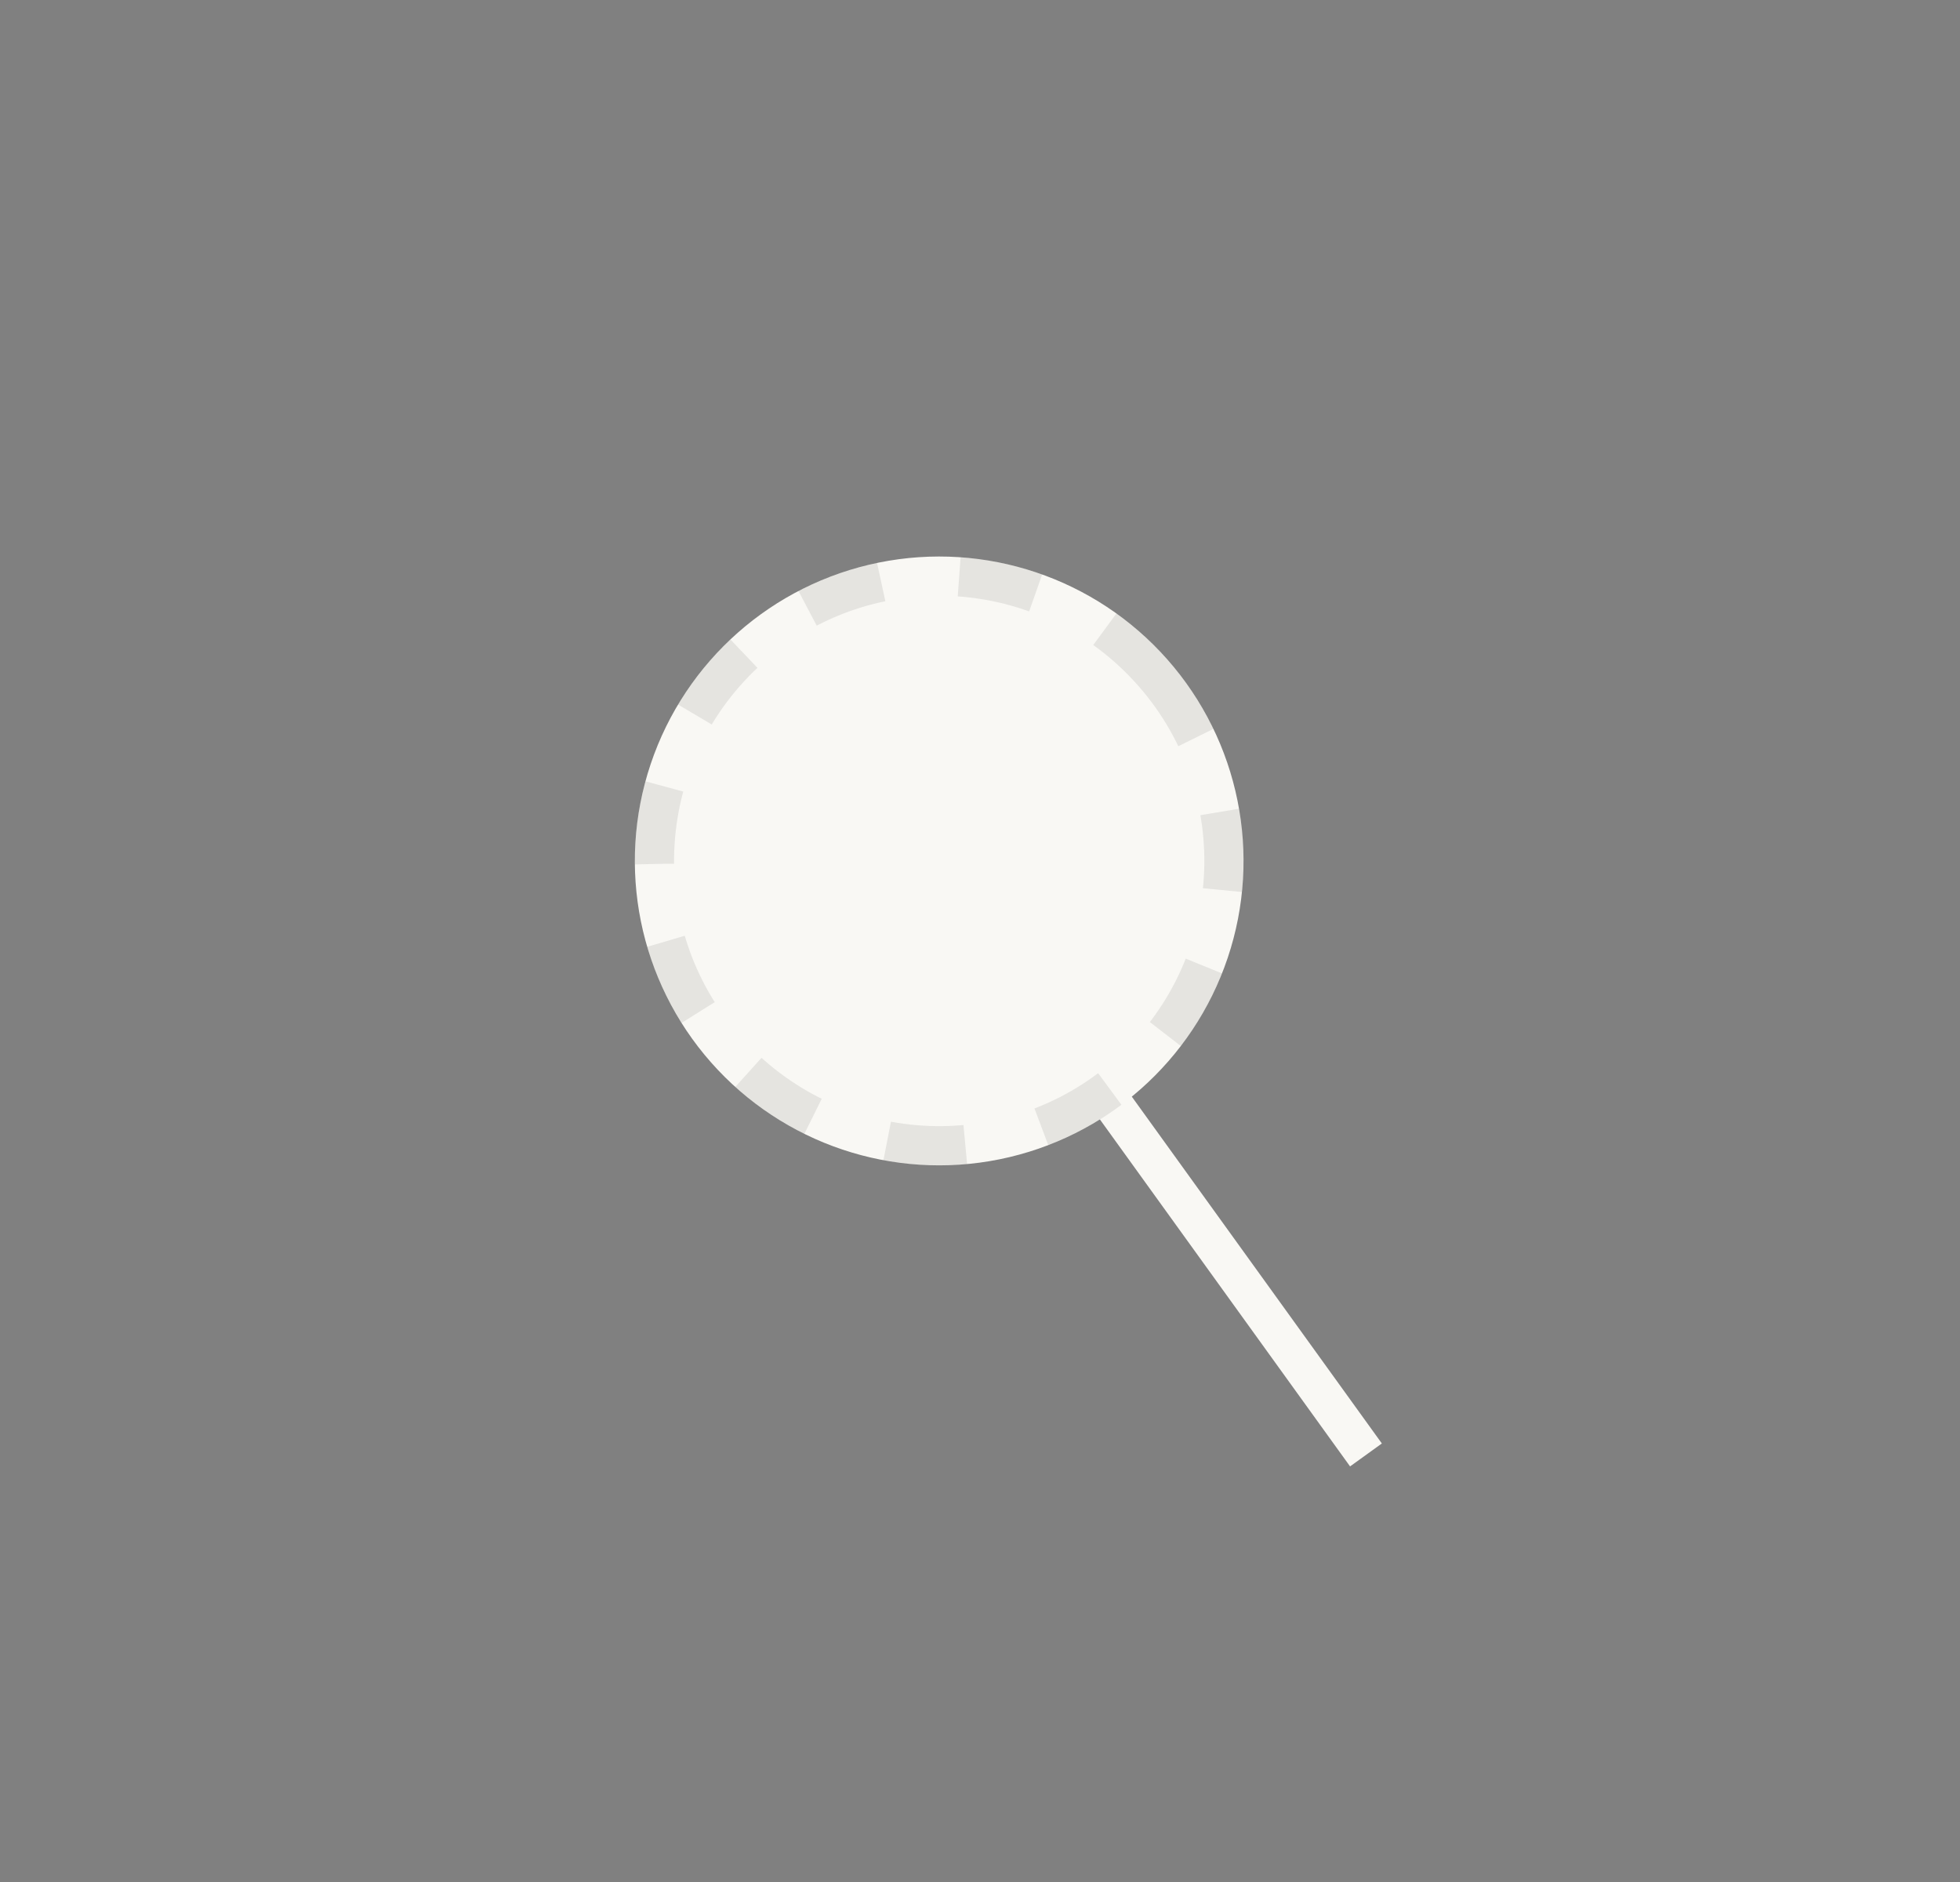 <?xml version="1.0" encoding="UTF-8"?> <svg xmlns="http://www.w3.org/2000/svg" width="50" height="48" viewBox="0 0 50 48" fill="none"><rect x="0" y="0" width="50" height="48" fill="#808080" stroke="none"/><line x1="23.898" y1="21.926" x2="34.846" y2="37.108" stroke="#F9F8F4"></line><circle cx="23.959" cy="21.958" r="7.764" transform="rotate(-41.445 23.959 21.958)" fill="#F9F8F4"></circle><circle cx="23.959" cy="21.958" r="7.264" transform="rotate(-41.445 23.959 21.958)" stroke="#292929" stroke-opacity="0.1" stroke-dasharray="2 2"></circle></svg> 